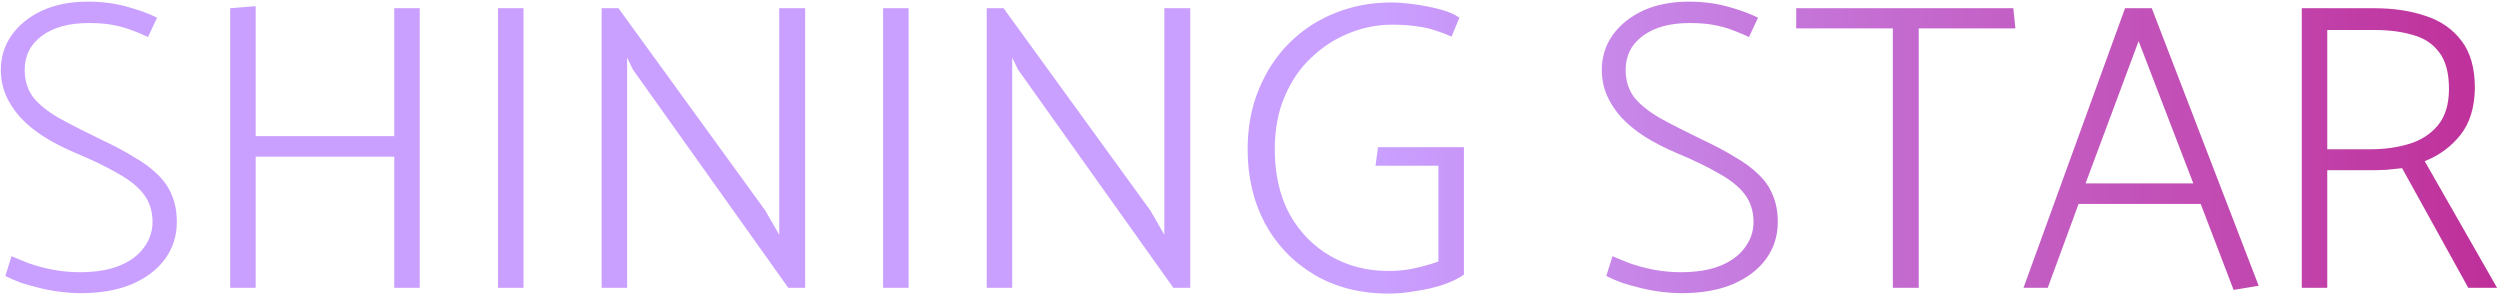 <svg width="608" height="72" viewBox="0 0 608 72" fill="none" xmlns="http://www.w3.org/2000/svg">
<path d="M1.301 67.1L2.801 62.3C4.001 62.833 5.468 63.433 7.201 64.1C8.935 64.7 10.835 65.2 12.901 65.6C15.034 66 17.201 66.2 19.401 66.2C23.268 66.2 26.501 65.667 29.101 64.6C31.701 63.533 33.668 62.067 35.001 60.2C36.401 58.333 37.101 56.267 37.101 54C37.101 51.4 36.401 49.167 35.001 47.3C33.601 45.433 31.501 43.733 28.701 42.2C25.968 40.6 22.601 38.967 18.601 37.3C15.601 36.033 12.934 34.667 10.601 33.2C8.335 31.733 6.435 30.167 4.901 28.5C3.368 26.767 2.201 24.967 1.401 23.1C0.601 21.167 0.201 19.133 0.201 17C0.201 13.867 1.068 11.067 2.801 8.6C4.601 6.067 7.068 4.067 10.201 2.6C13.401 1.133 17.134 0.4 21.401 0.4C24.735 0.4 27.868 0.8 30.801 1.6C33.734 2.4 36.201 3.3 38.201 4.3L36.001 9C34.868 8.467 33.601 7.933 32.201 7.4C30.868 6.867 29.334 6.433 27.601 6.1C25.934 5.767 23.934 5.6 21.601 5.6C16.801 5.6 13.001 6.633 10.201 8.7C7.401 10.767 6.001 13.533 6.001 17C6.001 19.6 6.701 21.833 8.101 23.7C9.568 25.5 11.701 27.2 14.501 28.8C17.301 30.333 20.701 32.067 24.701 34C27.701 35.4 30.334 36.8 32.601 38.2C34.934 39.533 36.868 40.967 38.401 42.5C39.934 43.967 41.068 45.633 41.801 47.5C42.601 49.367 43.001 51.533 43.001 54C43.001 57.333 42.068 60.3 40.201 62.9C38.334 65.5 35.635 67.567 32.101 69.1C28.634 70.567 24.434 71.3 19.501 71.3C18.101 71.3 16.568 71.2 14.901 71C13.235 70.8 11.568 70.5 9.901 70.1C8.235 69.7 6.668 69.267 5.201 68.8C3.735 68.267 2.435 67.7 1.301 67.1ZM102.082 70H95.882L95.882 38.1H62.182L62.182 70H55.982L55.982 2L62.182 1.5V33.1H95.882V2L102.082 2L102.082 70ZM127.319 70H121.119L121.119 2L127.319 2V70ZM152.514 70H146.314V2L150.414 2L186.114 51.2L189.514 57.1V2L195.814 2V70H191.714L153.914 16.9L152.514 14V70ZM220.971 70L214.771 70V2L220.971 2V70ZM246.167 70H239.967V2L244.067 2L279.767 51.2L283.167 57.1V2L289.467 2V70H285.367L247.567 16.9L246.167 14V70ZM334.524 40.3L335.124 35.8H356.024V66.8C354.69 67.733 352.957 68.567 350.824 69.3C348.757 69.967 346.557 70.467 344.224 70.8C341.957 71.2 339.79 71.4 337.724 71.4C330.857 71.4 324.824 69.867 319.624 66.8C314.49 63.733 310.49 59.567 307.624 54.3C304.824 48.967 303.424 43 303.424 36.4C303.424 31 304.324 26.133 306.124 21.8C307.924 17.4 310.39 13.633 313.524 10.5C316.724 7.3 320.424 4.867 324.624 3.2C328.89 1.467 333.457 0.6 338.324 0.6C339.724 0.6 341.49 0.733 343.624 1C345.757 1.267 347.857 1.667 349.924 2.2C352.057 2.733 353.724 3.433 354.924 4.3L353.024 8.9C351.69 8.3 350.357 7.8 349.024 7.4C347.69 6.933 346.19 6.6 344.524 6.4C342.924 6.133 340.924 6 338.524 6C334.924 6 331.424 6.7 328.024 8.1C324.69 9.433 321.657 11.4 318.924 14C316.19 16.533 314.024 19.7 312.424 23.5C310.824 27.233 310.024 31.5 310.024 36.3C310.024 42.367 311.224 47.633 313.624 52.1C316.09 56.5 319.424 59.9 323.624 62.3C327.824 64.7 332.49 65.9 337.624 65.9C340.024 65.9 342.224 65.667 344.224 65.2C346.29 64.733 348.157 64.2 349.824 63.6V40.3H334.524ZM390.657 67.1L392.157 62.3C393.357 62.833 394.823 63.433 396.557 64.1C398.29 64.7 400.19 65.2 402.257 65.6C404.39 66 406.557 66.2 408.757 66.2C412.623 66.2 415.857 65.667 418.457 64.6C421.057 63.533 423.023 62.067 424.357 60.2C425.757 58.333 426.457 56.267 426.457 54C426.457 51.4 425.757 49.167 424.357 47.3C422.957 45.433 420.857 43.733 418.057 42.2C415.323 40.6 411.957 38.967 407.957 37.3C404.957 36.033 402.29 34.667 399.957 33.2C397.69 31.733 395.79 30.167 394.257 28.5C392.723 26.767 391.557 24.967 390.757 23.1C389.957 21.167 389.557 19.133 389.557 17C389.557 13.867 390.423 11.067 392.157 8.6C393.957 6.067 396.423 4.067 399.557 2.6C402.757 1.133 406.49 0.4 410.757 0.4C414.09 0.4 417.223 0.8 420.157 1.6C423.09 2.4 425.557 3.3 427.557 4.3L425.357 9C424.223 8.467 422.957 7.933 421.557 7.4C420.223 6.867 418.69 6.433 416.957 6.1C415.29 5.767 413.29 5.6 410.957 5.6C406.157 5.6 402.357 6.633 399.557 8.7C396.757 10.767 395.357 13.533 395.357 17C395.357 19.6 396.057 21.833 397.457 23.7C398.923 25.5 401.057 27.2 403.857 28.8C406.657 30.333 410.057 32.067 414.057 34C417.057 35.4 419.69 36.8 421.957 38.2C424.29 39.533 426.223 40.967 427.757 42.5C429.29 43.967 430.423 45.633 431.157 47.5C431.957 49.367 432.357 51.533 432.357 54C432.357 57.333 431.423 60.3 429.557 62.9C427.69 65.5 424.99 67.567 421.457 69.1C417.99 70.567 413.79 71.3 408.857 71.3C407.457 71.3 405.923 71.2 404.257 71C402.59 70.8 400.923 70.5 399.257 70.1C397.59 69.7 396.023 69.267 394.557 68.8C393.09 68.267 391.79 67.7 390.657 67.1ZM489.638 2L490.138 6.9L466.638 6.9V70H460.338V6.9L436.838 6.9V2L489.638 2ZM533.411 44.6L520.111 10L507.211 44.6H533.411ZM516.811 2L523.311 2L549.311 69.5L543.211 70.5L535.211 49.6H505.511L498.011 70H492.111L516.811 2ZM577.591 7.3L565.991 7.3V36.3H576.491C579.891 36.3 583.024 35.867 585.891 35C588.758 34.133 591.091 32.633 592.891 30.5C594.691 28.3 595.591 25.333 595.591 21.6C595.591 17.733 594.791 14.767 593.191 12.7C591.658 10.633 589.524 9.233 586.791 8.5C584.124 7.7 581.058 7.3 577.591 7.3ZM559.791 2L577.391 2C582.124 2 586.324 2.633 589.991 3.9C593.658 5.1 596.558 7.133 598.691 10C600.824 12.8 601.891 16.6 601.891 21.4C601.824 26.133 600.658 29.933 598.391 32.8C596.124 35.667 593.224 37.8 589.691 39.2L607.291 70H600.291L584.191 40.9C582.924 41.033 581.624 41.167 580.291 41.3C578.958 41.367 577.624 41.4 576.291 41.4H565.991V70H559.791V2Z" fill="url(#paint0_linear_11_152)"/>
<defs>
<linearGradient id="paint0_linear_11_152" x1="336.017" y1="36" x2="608.5" y2="36" gradientUnits="userSpaceOnUse">
<stop stop-color="#C99FFF"/>
<stop offset="1" stop-color="#BF2E98"/>
</linearGradient>
</defs>
</svg>
